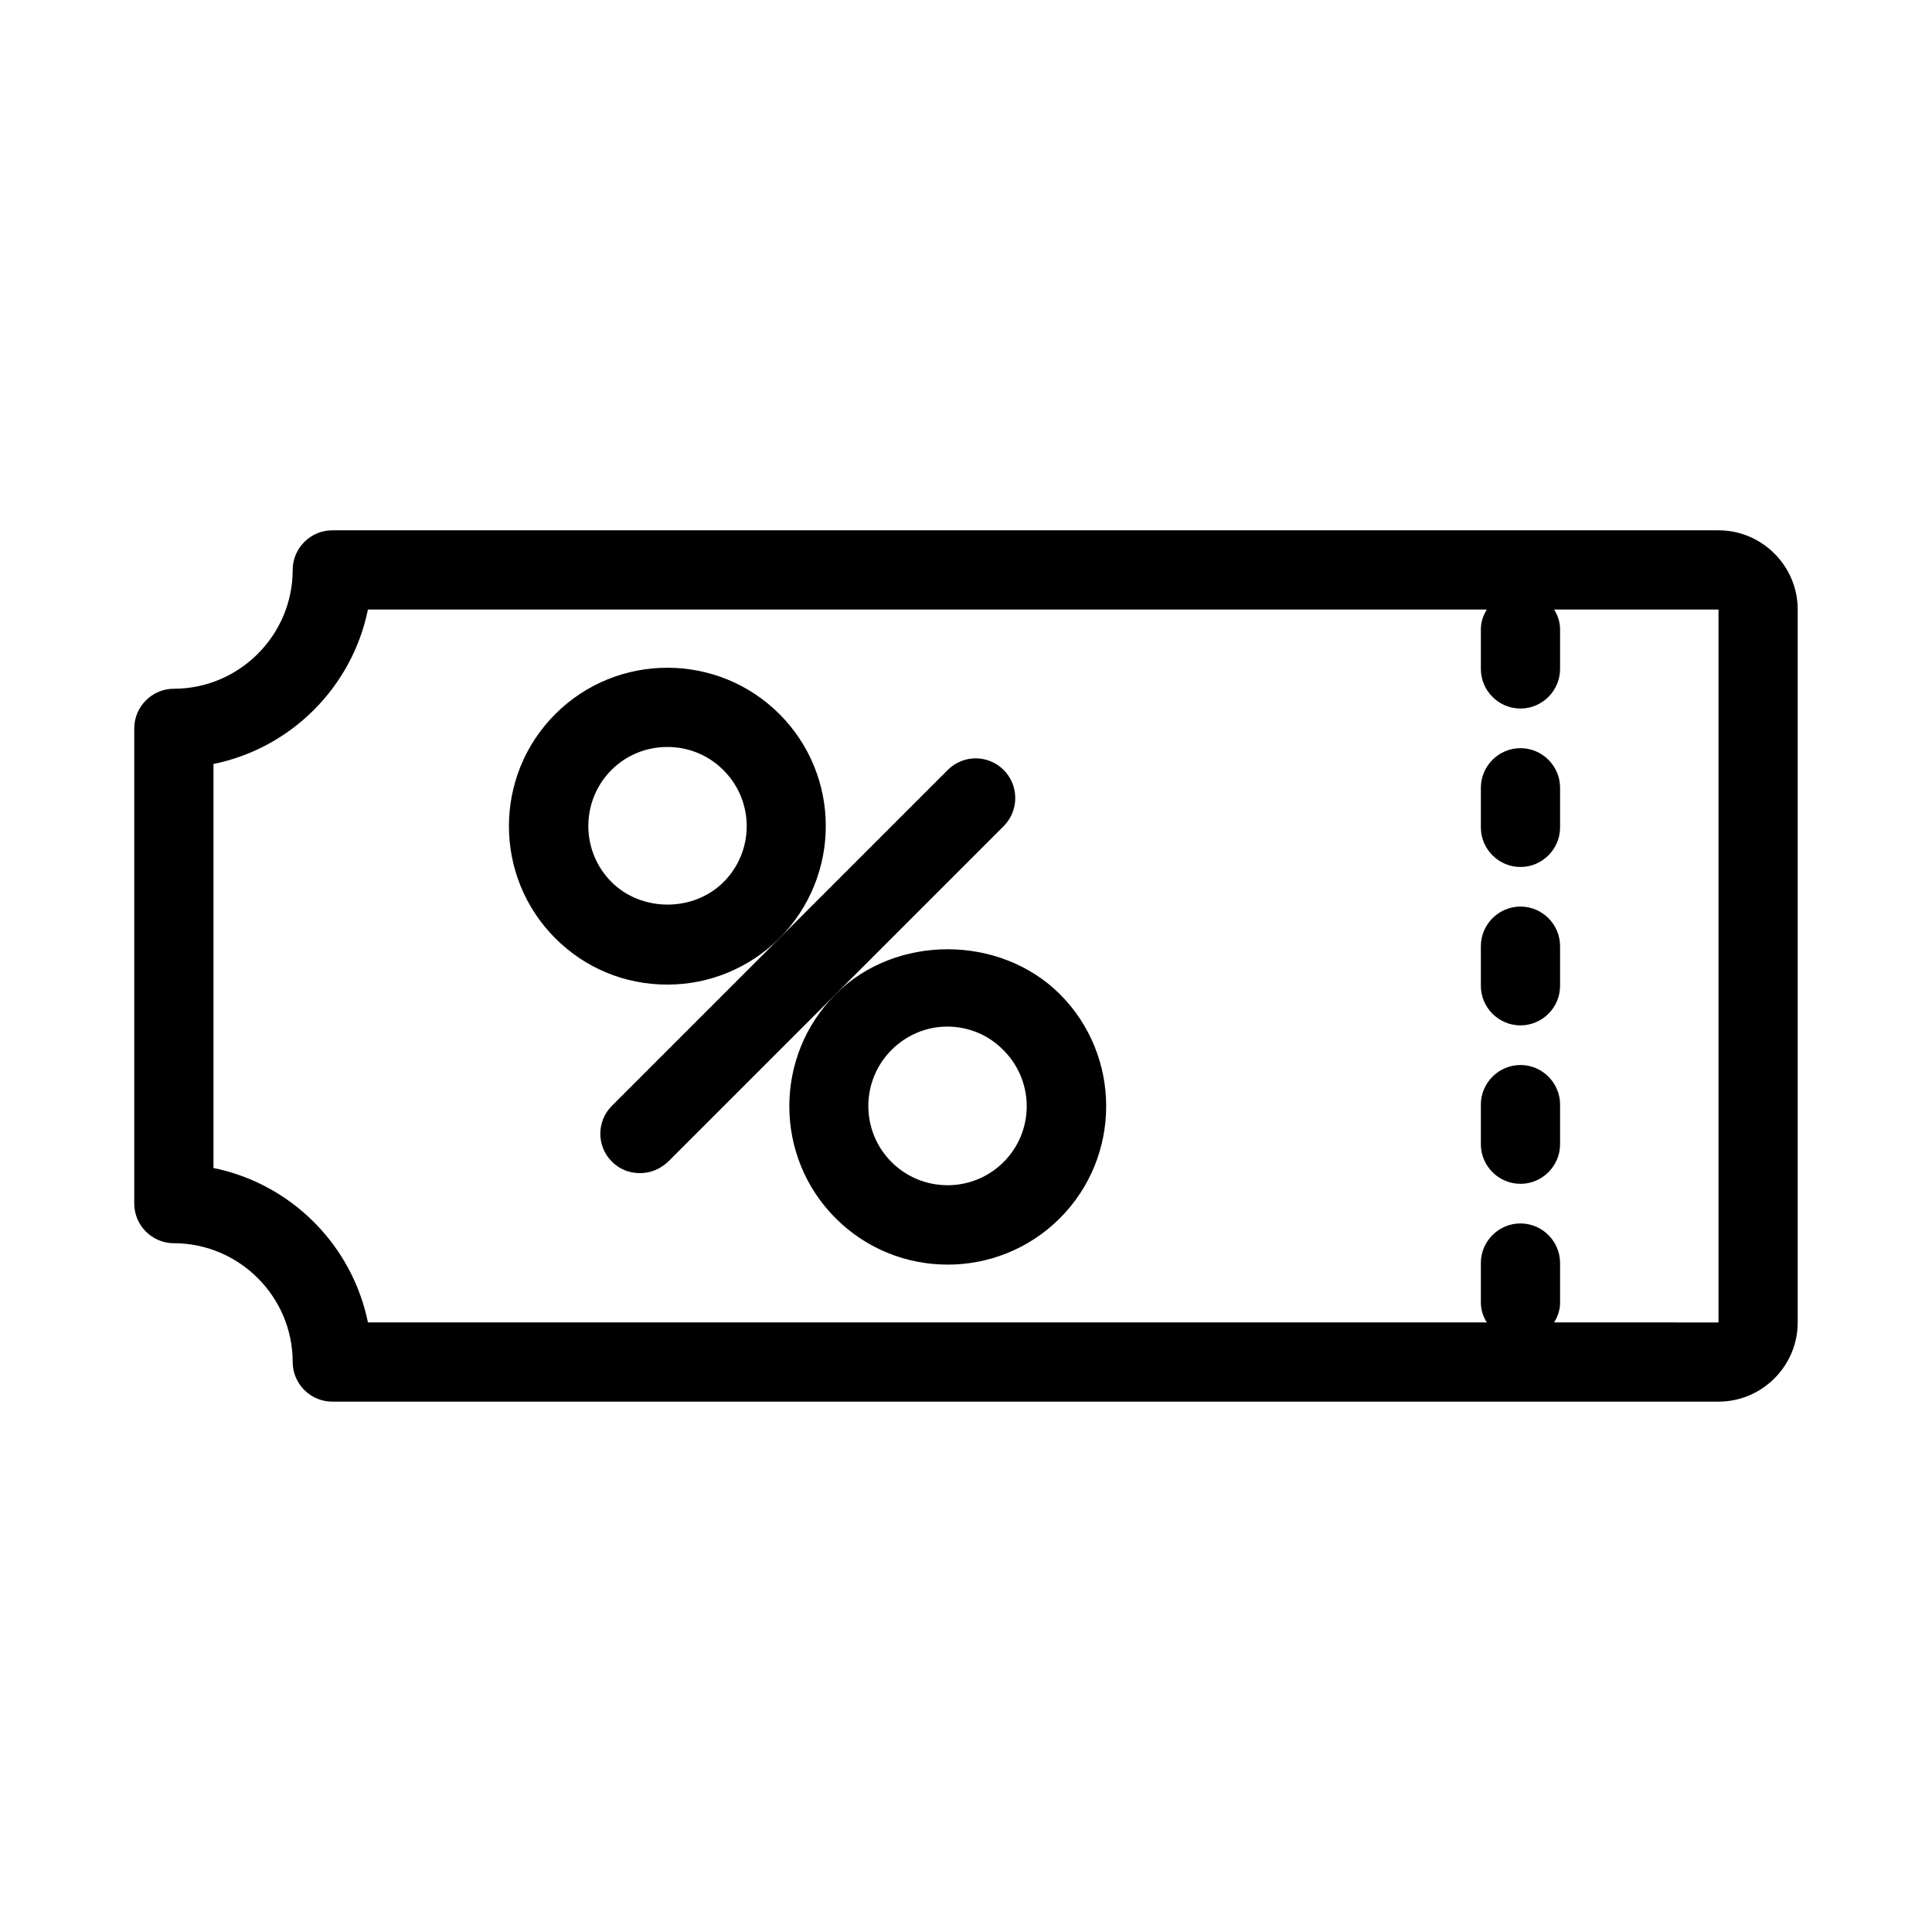 <?xml version="1.0" encoding="UTF-8"?>
<!-- Uploaded to: ICON Repo, www.svgrepo.com, Generator: ICON Repo Mixer Tools -->
<svg fill="#000000" width="800px" height="800px" version="1.1" viewBox="144 144 512 512" xmlns="http://www.w3.org/2000/svg">
 <g>
  <path d="m599.42 284.54h-367.36c-5.773 0-10.496 4.723-10.496 10.496 0 17.32-14.168 31.488-31.488 31.488-5.773 0-10.496 4.723-10.496 10.496v125.95c0 5.773 4.723 10.496 10.496 10.496 17.32 0 31.488 14.168 31.488 31.488 0 5.773 4.723 10.496 10.496 10.496h367.36c11.547 0 20.992-9.445 20.992-20.992v-188.93c0-11.547-9.445-20.992-20.992-20.992zm-43.559 209.92c0.945-1.574 1.574-3.254 1.574-5.246v-10.496c0-5.773-4.723-10.496-10.496-10.496-5.773 0-10.496 4.723-10.496 10.496v10.496c0 1.996 0.629 3.672 1.574 5.246h-296.51c-4.199-20.57-20.363-36.734-40.934-40.934v-107.06c20.57-4.199 36.734-20.363 40.934-40.934h296.51c-0.941 1.574-1.574 3.254-1.574 5.246v10.496c0 5.773 4.723 10.496 10.496 10.496 5.773 0 10.496-4.723 10.496-10.496v-10.496c0-1.996-0.629-3.672-1.574-5.246h43.559v188.93z"/>
  <path d="m546.94 342.27c-5.773 0-10.496 4.723-10.496 10.496v10.496c0 5.773 4.723 10.496 10.496 10.496 5.773 0 10.496-4.723 10.496-10.496v-10.496c0-5.773-4.723-10.496-10.496-10.496z"/>
  <path d="m546.94 384.25c-5.773 0-10.496 4.723-10.496 10.496v10.496c0 5.773 4.723 10.496 10.496 10.496 5.773 0 10.496-4.723 10.496-10.496v-10.496c0-5.773-4.723-10.496-10.496-10.496z"/>
  <path d="m546.94 426.24c-5.773 0-10.496 4.723-10.496 10.496v10.496c0 5.773 4.723 10.496 10.496 10.496 5.773 0 10.496-4.723 10.496-10.496v-10.496c0-5.773-4.723-10.496-10.496-10.496z"/>
  <path d="m350.56 333.24c-16.375-16.375-43.035-16.375-59.406 0-16.375 16.375-16.375 43.035 0 59.406 7.977 7.977 18.473 12.281 29.703 12.281s21.727-4.41 29.703-12.281c16.375-16.477 16.375-43.031 0-59.406zm-14.801 44.504c-7.977 7.977-21.727 7.977-29.703 0-8.188-8.188-8.188-21.516 0-29.703 4.094-4.094 9.445-6.086 14.801-6.086 5.352 0 10.707 1.996 14.801 6.086 8.289 8.188 8.289 21.516 0.102 29.703z"/>
  <path d="m365.46 407.45c-16.375 16.375-16.375 43.035 0 59.406 8.188 8.188 18.895 12.281 29.703 12.281 10.707 0 21.516-4.094 29.703-12.281 16.375-16.375 16.375-43.035 0-59.406-15.949-15.848-43.555-15.848-59.406 0zm44.504 44.504c-8.188 8.188-21.516 8.188-29.703 0s-8.188-21.516 0-29.703c3.988-3.988 9.238-6.191 14.801-6.191s10.914 2.203 14.801 6.191c8.289 8.188 8.289 21.516 0.102 29.703z"/>
  <path d="m409.97 348.04c-4.094-4.094-10.707-4.094-14.801 0l-89.008 89.008c-4.094 4.094-4.094 10.707 0 14.801 2.098 2.098 4.723 3.043 7.453 3.043s5.352-1.051 7.453-3.043l89.008-89.008c3.988-4.094 3.988-10.707-0.105-14.801z"/>
 </g>
</svg>